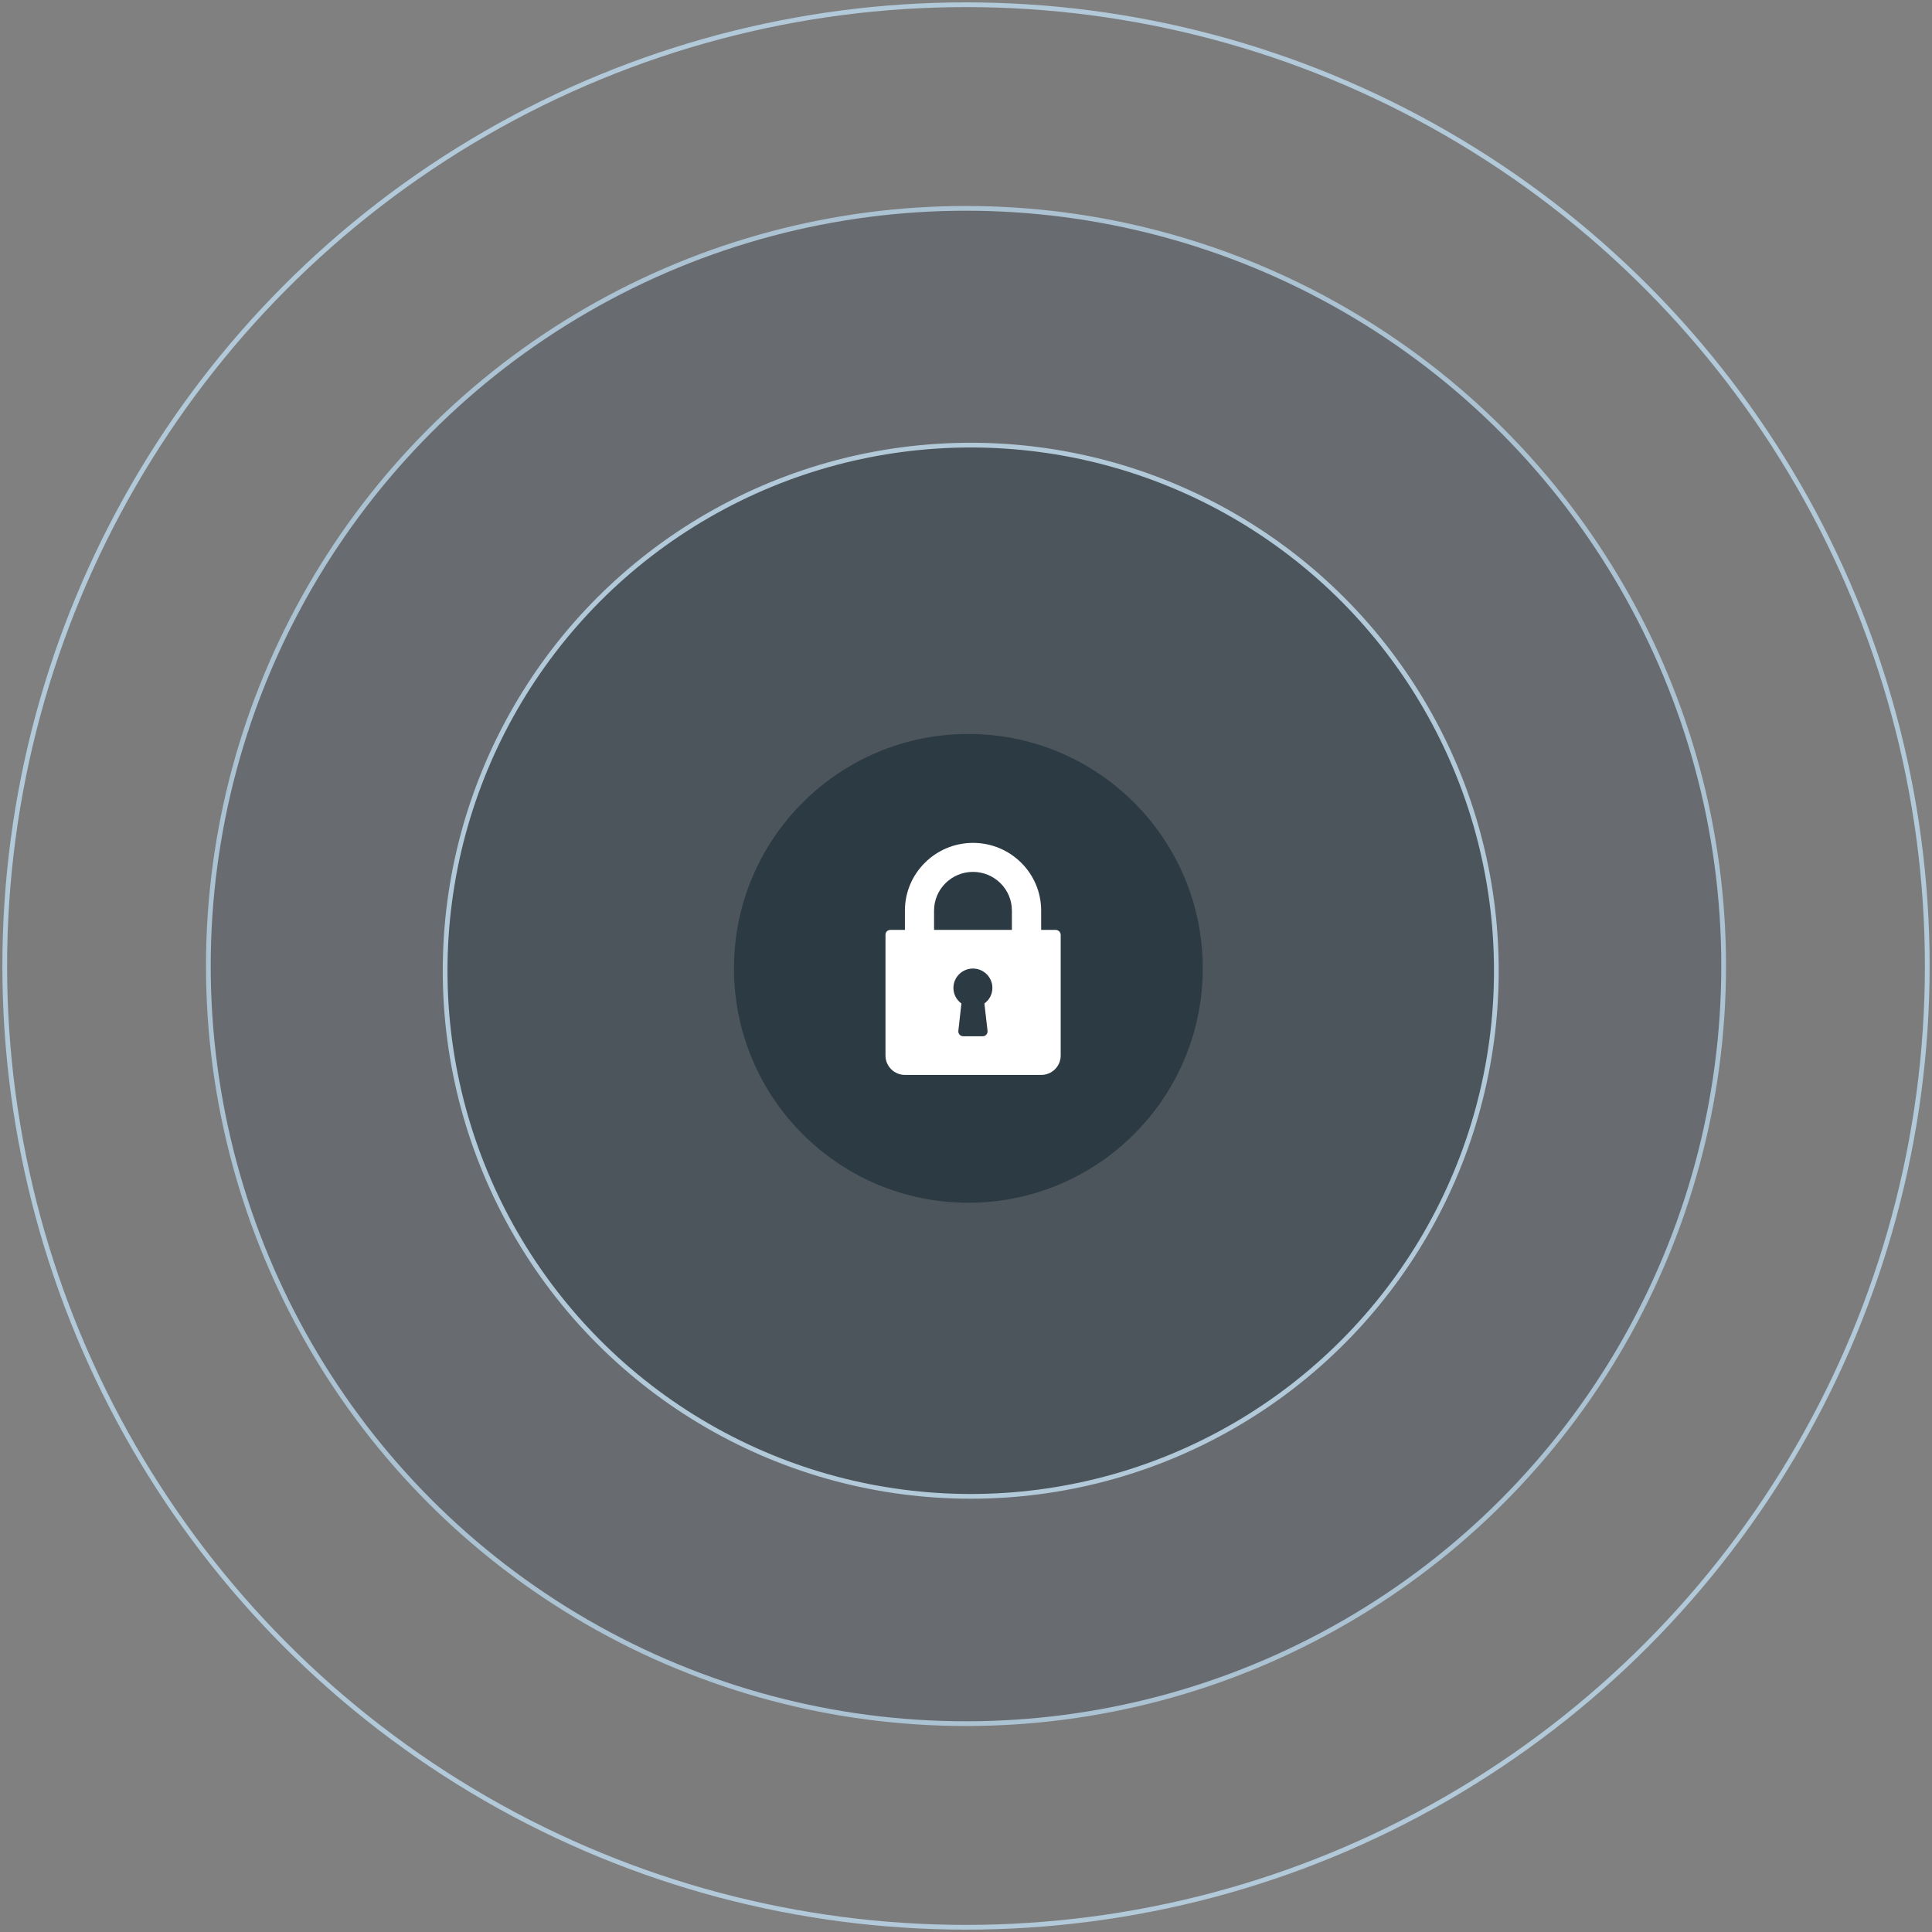 <svg height="408" viewBox="0 0 408 408" width="408" xmlns="http://www.w3.org/2000/svg"><rect x="0" y="0" width="408" height="408" fill="#808080" stroke="none"/><g fill="none" fill-rule="evenodd" transform="translate(1 1)"><g fill="#2c3a44"><circle cx="203" cy="203" fill-opacity=".25" r="160" stroke="#b1c9d9"/><circle cx="203" cy="203" fill-opacity=".05" r="203" stroke="#b1c9d9"/><circle cx="204" cy="204" fill-opacity=".45" r="111" stroke="#b1c9d9"/><circle cx="203.5" cy="203.5" r="49.5"/></g><path d="m221.948 195.375h-3.077v-4.088c0-7.879-6.452-14.287-14.385-14.287-7.932 0-14.385 6.409-14.385 14.287v4.088h-3.077c-.571 0-1.026.451-1.026 1.019v25.519c0 2.257 1.844 4.088 4.115 4.088h28.769c2.272 0 4.115-1.831 4.115-4.088v-25.519c-.026-.554-.493-1.019-1.052-1.019zm-14.398 21.328c.026.284-.065.58-.26.799-.195.219-.467.335-.766.335h-4.115c-.286 0-.571-.129-.766-.335-.195-.219-.286-.503-.26-.799l.649-5.79c-1.052-.761-1.688-1.96-1.688-3.288 0-2.257 1.844-4.088 4.115-4.088 2.272 0 4.115 1.831 4.115 4.088 0 1.315-.623 2.527-1.688 3.288zm5.141-21.328h-16.436v-4.088c0-4.5 3.687-8.162 8.218-8.162s8.218 3.662 8.218 8.162z" fill="#fff" fill-rule="nonzero"/></g></svg>